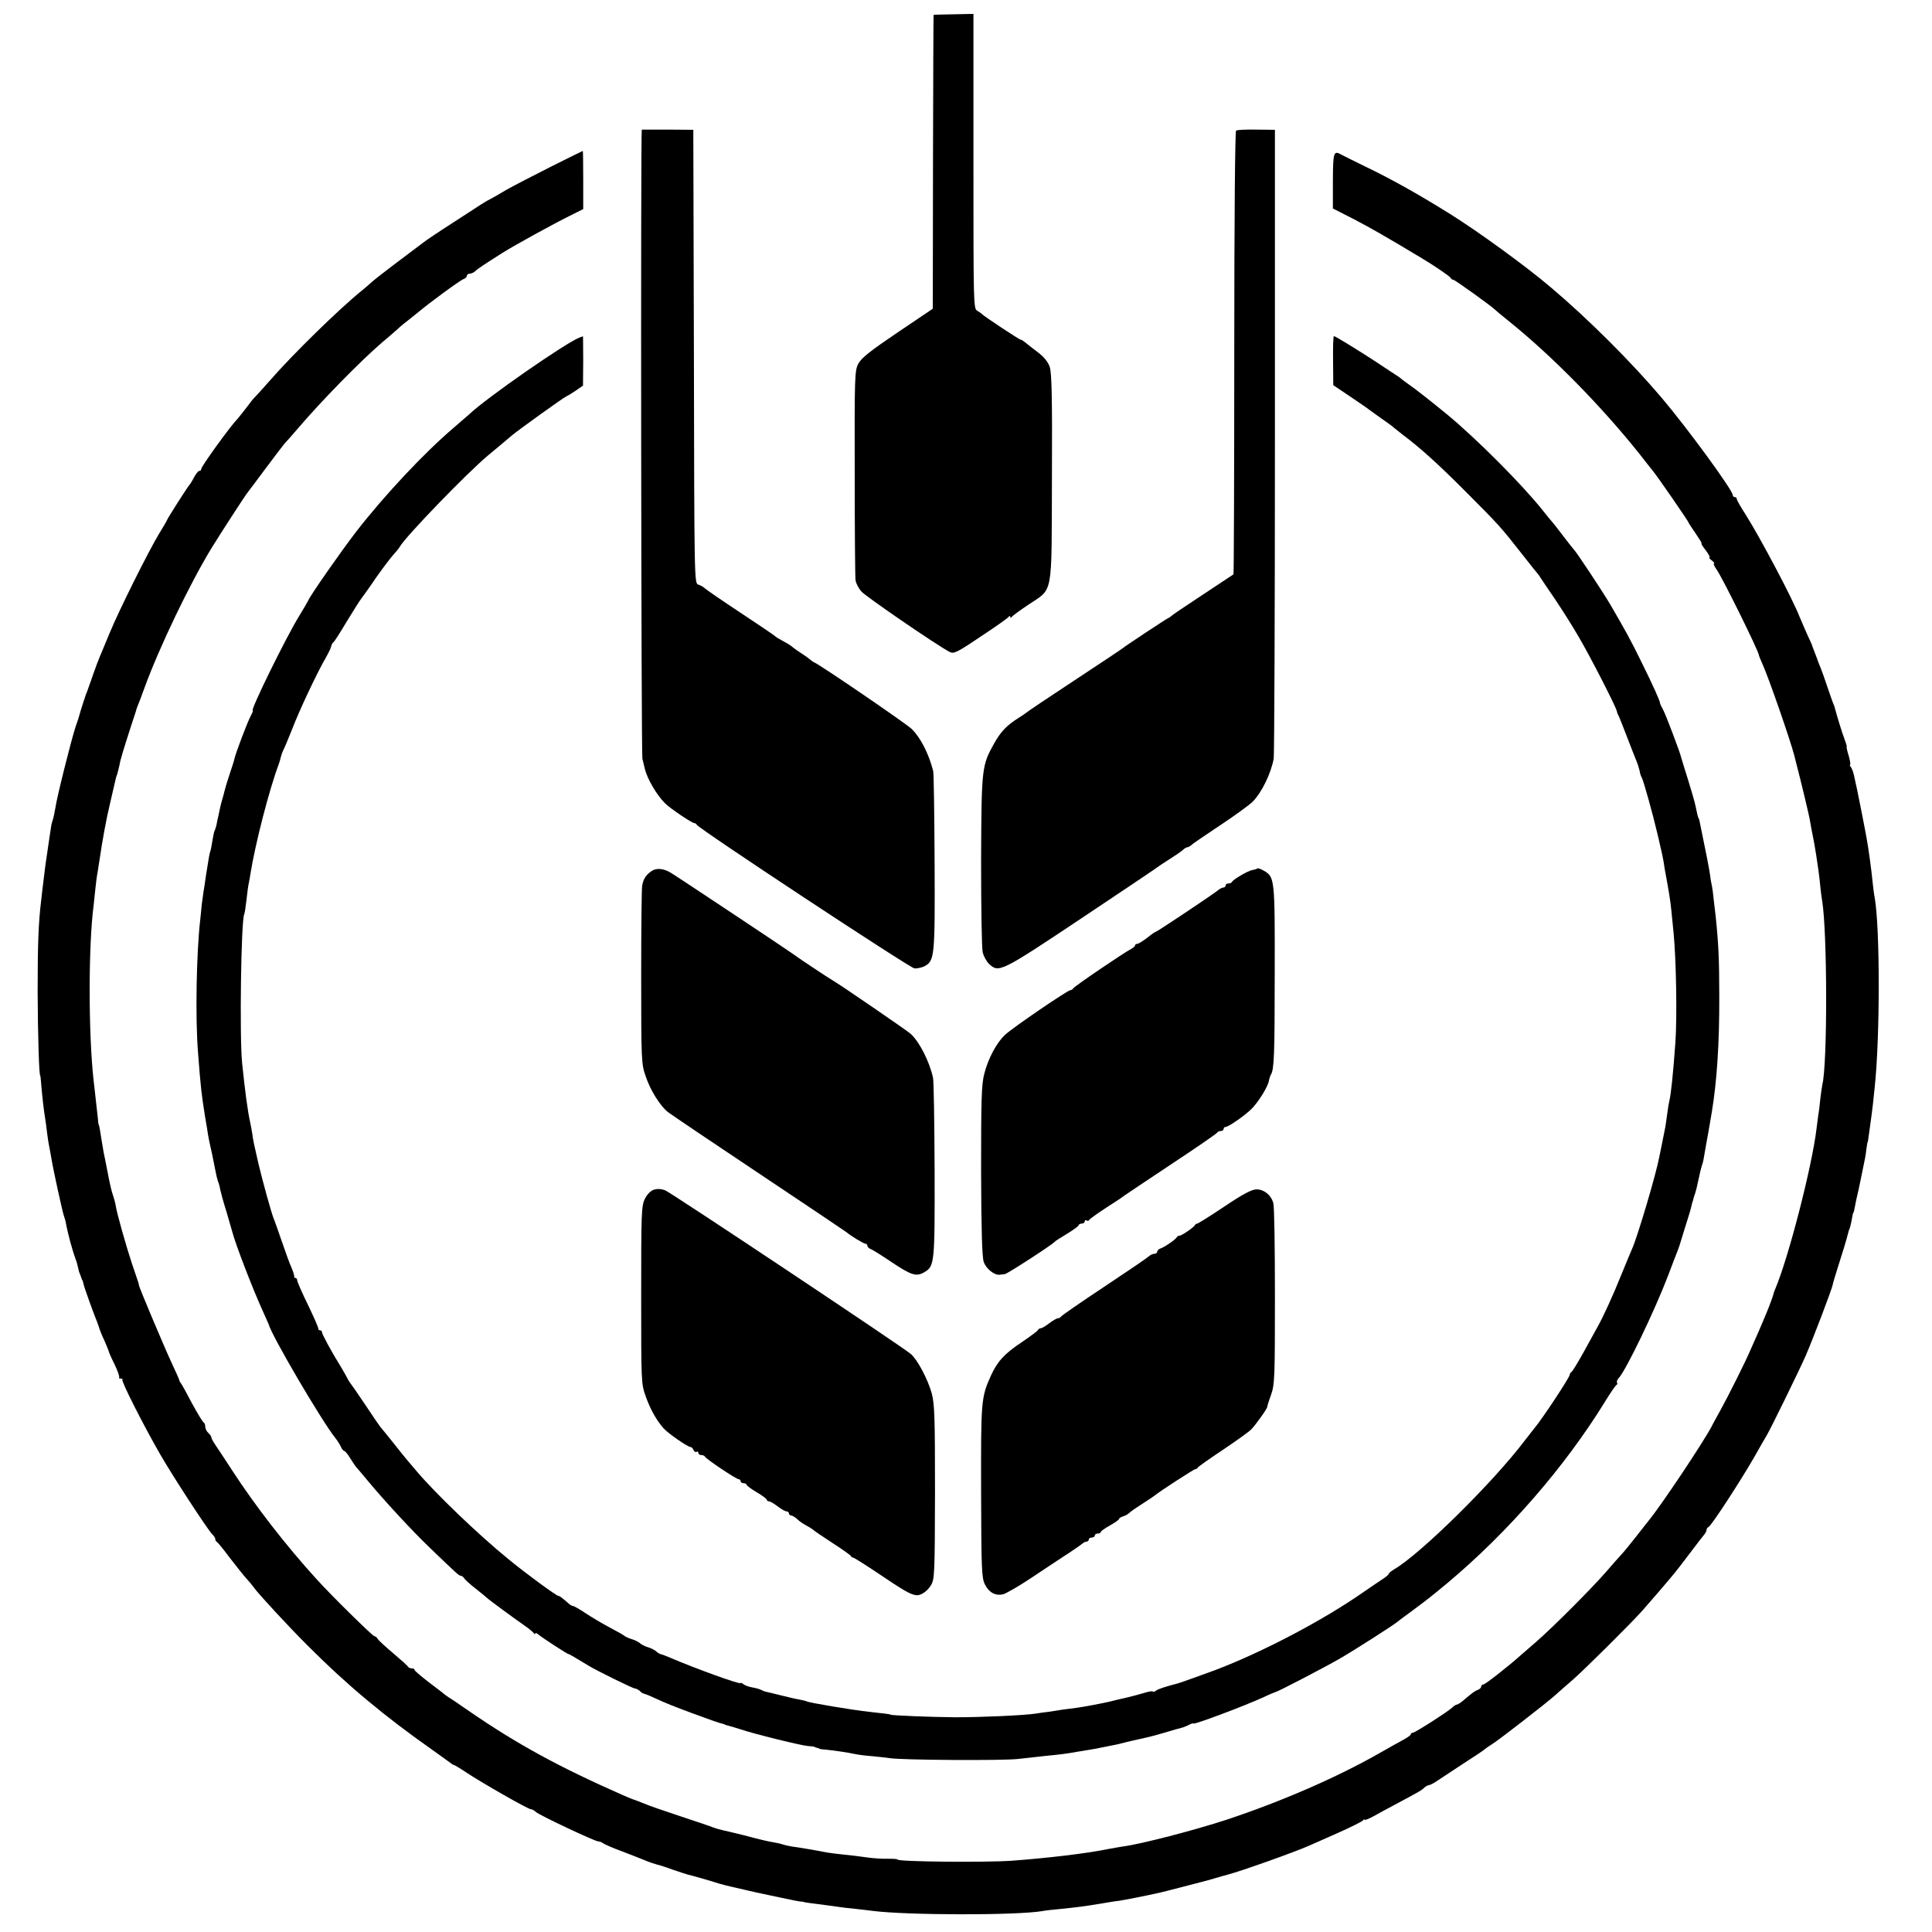 <?xml version="1.0" standalone="no"?>
<!DOCTYPE svg PUBLIC "-//W3C//DTD SVG 20010904//EN"
 "http://www.w3.org/TR/2001/REC-SVG-20010904/DTD/svg10.dtd">
<svg version="1.0" xmlns="http://www.w3.org/2000/svg"
 width="960pt" height="960pt" viewBox="0 0 960 960"
 preserveAspectRatio="xMidYMid meet">
<g transform="translate(0,960) scale(0.1,-0.1)"
fill="#000000" stroke="none">
<path d="M4639 9526 c-1 0 -2 -329 -3 -730 l-1 -730 -175 -118 c-136 -92 -179
-126 -195 -155 -18 -35 -19 -59 -18 -543 0 -278 2 -517 4 -532 2 -16 15 -41
29 -57 22 -25 373 -266 438 -300 21 -11 35 -5 155 76 73 48 135 92 139 98 5 6
8 6 8 0 0 -7 3 -6 8 0 4 6 40 32 80 59 127 86 117 29 119 628 2 402 -1 526
-11 555 -8 24 -29 50 -57 71 -24 18 -53 41 -64 50 -11 9 -21 15 -23 14 -2 -3
-184 117 -192 127 -3 3 -14 11 -24 17 -19 10 -19 32 -19 742 l0 733 -98 -2
c-55 -1 -100 -2 -100 -3z"/>
<path d="M3189 8956 c-6 -4 -3 -3100 3 -3126 5 -19 10 -42 12 -50 12 -50 60
-132 101 -172 25 -25 133 -98 145 -98 5 0 10 -4 12 -8 7 -18 1059 -712 1082
-714 13 -1 36 4 50 11 50 27 52 47 50 514 -1 238 -4 443 -7 456 -22 85 -62
165 -107 209 -24 24 -458 321 -485 331 -5 2 -12 7 -15 10 -3 3 -25 20 -50 36
-25 16 -47 33 -50 36 -3 3 -21 14 -40 24 -19 10 -37 21 -40 25 -3 3 -79 55
-170 115 -91 60 -171 115 -178 122 -6 6 -21 15 -32 18 -20 6 -20 18 -22 1133
l-3 1127 -127 1 c-71 0 -129 0 -129 0z"/>
<path d="M6142 8951 c-5 -4 -9 -427 -9 -1104 0 -603 -2 -1099 -4 -1101 -2 -1
-71 -47 -154 -102 -82 -54 -152 -101 -155 -105 -3 -3 -9 -8 -15 -10 -11 -5
-217 -141 -225 -149 -3 -3 -111 -75 -240 -160 -129 -85 -237 -157 -240 -161
-3 -3 -21 -15 -40 -27 -57 -36 -87 -67 -119 -124 -63 -112 -64 -121 -66 -583
0 -231 3 -437 8 -457 5 -20 19 -46 32 -58 48 -45 58 -40 457 226 205 137 375
251 378 254 3 3 30 21 60 40 30 19 61 40 68 47 7 7 17 13 22 13 5 0 15 6 22
13 7 6 71 50 142 97 71 47 144 100 161 117 45 46 90 139 104 213 3 19 6 730 6
1580 l0 1545 -92 1 c-50 1 -95 -1 -101 -5z"/>
<path d="M2734 8770 c-87 -44 -186 -95 -219 -114 -33 -20 -69 -40 -80 -46 -24
-12 -27 -14 -185 -117 -69 -44 -134 -88 -145 -97 -11 -8 -69 -52 -129 -97 -60
-45 -116 -89 -126 -98 -9 -9 -32 -28 -51 -44 -114 -92 -348 -321 -458 -448
-36 -41 -70 -78 -76 -84 -6 -5 -24 -28 -40 -50 -17 -22 -36 -46 -43 -54 -39
-40 -182 -239 -182 -251 0 -6 -4 -10 -10 -10 -5 0 -17 -15 -26 -32 -9 -18 -20
-35 -23 -38 -7 -6 -111 -169 -111 -174 0 -2 -19 -35 -42 -72 -53 -89 -195
-373 -243 -489 -20 -49 -43 -103 -50 -120 -7 -16 -20 -52 -30 -80 -9 -27 -20
-57 -23 -65 -3 -8 -6 -17 -7 -20 -1 -3 -4 -12 -8 -20 -7 -20 -30 -92 -33 -105
-1 -5 -9 -30 -18 -55 -20 -59 -94 -353 -101 -405 -4 -22 -9 -49 -13 -60 -8
-25 -6 -19 -16 -85 -4 -30 -10 -64 -11 -75 -4 -22 -13 -88 -20 -150 -3 -22 -7
-60 -10 -85 -14 -114 -18 -223 -18 -460 1 -216 7 -415 13 -415 1 0 3 -20 5
-45 5 -62 13 -129 19 -165 3 -16 7 -50 10 -75 3 -25 8 -56 11 -70 3 -14 8 -41
11 -60 10 -60 55 -264 61 -280 3 -8 7 -22 9 -30 11 -61 33 -142 51 -190 3 -8
8 -24 10 -35 2 -11 6 -27 10 -35 3 -8 7 -18 8 -22 2 -5 3 -9 5 -10 1 -2 3 -10
5 -18 3 -16 50 -147 68 -190 5 -14 11 -30 12 -35 2 -6 12 -32 24 -57 11 -26
21 -49 21 -52 0 -3 13 -33 29 -65 16 -33 26 -62 23 -65 -3 -4 1 -6 8 -6 7 0
11 -2 8 -5 -7 -7 106 -229 187 -370 65 -113 235 -373 259 -398 9 -8 16 -20 16
-25 0 -6 3 -12 8 -14 4 -2 33 -37 64 -79 32 -41 68 -87 82 -102 13 -14 30 -35
38 -46 22 -31 176 -198 270 -291 189 -190 380 -349 612 -512 44 -31 86 -62 93
-67 7 -6 15 -11 18 -11 3 0 32 -17 63 -38 75 -50 306 -182 320 -182 6 0 17 -6
24 -13 16 -16 295 -147 311 -147 7 0 17 -4 22 -8 6 -5 48 -24 95 -41 47 -18
101 -39 120 -47 19 -8 44 -16 55 -19 11 -2 47 -14 80 -26 33 -11 65 -22 70
-23 19 -4 130 -36 160 -46 17 -5 41 -11 55 -14 14 -3 43 -10 65 -15 22 -5 51
-12 65 -15 14 -3 67 -14 118 -25 51 -11 96 -20 100 -20 4 1 9 0 12 -1 7 -3 38
-7 95 -14 28 -4 64 -9 80 -11 17 -3 55 -7 85 -10 30 -3 69 -8 85 -10 171 -22
715 -23 845 -1 14 3 52 7 85 10 80 8 127 14 205 27 36 6 76 13 90 14 31 5 116
21 205 41 6 1 48 12 95 24 47 12 92 24 100 26 8 2 40 10 70 19 30 9 62 18 70
20 63 16 333 112 405 144 11 5 74 33 140 62 66 29 123 58 127 63 4 6 8 8 8 4
0 -4 19 3 43 16 23 13 78 43 122 66 111 60 118 63 133 78 7 6 18 12 23 12 5 0
22 9 37 19 15 10 74 49 132 87 58 37 107 70 110 74 3 3 19 14 35 24 35 22 266
201 312 242 18 16 58 52 90 79 61 54 285 276 343 341 32 36 121 139 162 189 9
11 44 56 77 100 33 44 65 85 71 92 5 7 10 16 10 22 0 5 4 11 9 13 13 4 155
222 225 343 31 55 61 107 66 115 16 26 166 332 193 395 35 80 128 325 133 349
2 11 15 54 28 95 20 62 39 123 52 174 1 4 2 8 4 10 2 3 10 37 14 62 2 11 4 20
6 20 1 0 3 9 5 20 2 11 6 31 9 45 8 33 15 65 27 125 18 86 19 91 23 126 3 19
5 34 6 34 1 0 3 9 4 20 14 103 19 135 22 165 2 19 6 58 9 85 27 248 27 796 0
946 -3 13 -7 47 -10 74 -6 63 -20 166 -30 220 -7 41 -46 238 -49 250 -2 6 -6
28 -11 50 -4 22 -12 46 -18 53 -5 6 -7 12 -4 12 3 0 0 20 -7 45 -8 25 -12 45
-10 45 2 0 -3 17 -11 38 -11 29 -35 105 -50 162 -1 3 -5 12 -8 20 -3 8 -16 44
-28 80 -12 36 -26 76 -32 90 -6 14 -11 27 -12 30 -1 3 -5 14 -9 25 -17 45 -19
50 -21 55 0 3 -11 28 -24 55 -12 28 -30 68 -39 90 -37 95 -199 399 -268 508
-24 37 -44 72 -44 77 0 6 -4 10 -10 10 -5 0 -10 4 -10 10 0 24 -225 332 -353
483 -150 177 -365 392 -551 549 -122 104 -363 279 -501 365 -154 96 -287 171
-420 235 -55 27 -108 53 -117 58 -42 24 -44 17 -45 -128 l0 -138 106 -54 c88
-46 159 -87 339 -195 63 -38 138 -89 140 -96 2 -5 8 -9 13 -9 8 0 194 -134
209 -150 3 -3 32 -28 65 -54 217 -174 465 -427 655 -666 28 -36 56 -72 63 -80
22 -26 177 -251 177 -256 0 -2 16 -27 35 -54 19 -28 33 -50 30 -50 -4 0 6 -16
21 -35 14 -19 23 -35 18 -35 -4 0 1 -7 12 -15 10 -8 15 -15 11 -15 -5 0 1 -13
12 -29 29 -40 211 -409 211 -427 0 -3 9 -24 19 -47 30 -66 137 -375 157 -452
4 -16 8 -34 10 -40 20 -76 64 -258 68 -285 3 -19 8 -46 11 -60 8 -39 14 -72
20 -112 3 -21 8 -55 11 -75 3 -21 7 -56 9 -78 2 -22 6 -53 9 -70 26 -155 27
-813 1 -915 -2 -8 -6 -40 -10 -70 -3 -30 -7 -66 -10 -80 -2 -14 -6 -45 -9 -70
-22 -184 -137 -632 -203 -790 -3 -8 -7 -17 -8 -20 -10 -41 -51 -141 -118 -290
-29 -67 -109 -226 -147 -295 -18 -33 -39 -70 -45 -83 -46 -86 -248 -388 -312
-467 -4 -5 -33 -41 -63 -80 -30 -38 -64 -80 -75 -91 -11 -12 -45 -50 -75 -85
-72 -83 -269 -280 -349 -349 -35 -30 -69 -60 -75 -65 -55 -50 -176 -145 -185
-145 -6 0 -11 -5 -11 -10 0 -6 -8 -14 -17 -17 -16 -6 -25 -13 -75 -55 -12 -10
-25 -18 -29 -18 -4 0 -14 -6 -21 -13 -20 -20 -187 -127 -198 -127 -6 0 -10 -3
-10 -8 0 -4 -17 -16 -37 -27 -21 -11 -74 -41 -118 -66 -212 -121 -486 -240
-760 -331 -158 -52 -428 -122 -515 -133 -14 -2 -47 -8 -75 -13 -106 -22 -303
-45 -480 -58 -133 -9 -565 -5 -565 6 0 3 -21 4 -47 4 -27 -1 -75 2 -108 7 -33
5 -85 11 -116 14 -31 3 -67 8 -80 10 -32 7 -149 27 -176 30 -11 2 -31 6 -43
10 -12 4 -32 8 -43 10 -30 5 -58 11 -152 36 -44 11 -91 22 -105 25 -14 3 -34
9 -45 13 -11 5 -85 30 -164 56 -79 26 -160 54 -180 63 -20 8 -41 16 -46 18 -6
1 -33 12 -60 24 -318 140 -526 254 -759 414 -49 34 -96 66 -105 71 -9 6 -18
12 -21 15 -3 3 -38 30 -78 60 -39 30 -72 58 -72 62 0 5 -6 8 -14 8 -8 0 -16 3
-18 8 -2 4 -34 33 -73 66 -38 32 -74 65 -78 72 -4 8 -12 14 -17 14 -8 0 -209
197 -285 281 -150 164 -306 365 -421 542 -36 56 -75 114 -85 129 -10 15 -19
31 -19 36 0 5 -7 15 -15 22 -8 7 -15 21 -15 30 0 10 -4 20 -8 22 -5 2 -30 44
-57 93 -26 50 -51 95 -55 100 -5 6 -9 13 -9 17 -1 5 -19 45 -40 90 -32 68
-165 383 -161 383 2 0 -4 17 -34 105 -28 84 -76 253 -81 289 -2 13 -8 35 -13
50 -6 14 -18 66 -27 115 -10 49 -18 94 -20 100 -2 11 -17 100 -20 121 -1 6 -3
12 -4 15 -2 3 -4 19 -5 35 -2 17 -6 57 -10 90 -4 33 -8 77 -11 97 -26 234 -26
668 0 868 2 19 6 58 9 85 3 28 7 61 10 75 2 14 7 45 11 70 12 85 35 210 50
270 1 4 27 118 30 130 0 3 4 14 8 25 3 11 8 31 11 45 4 25 20 77 58 195 11 33
21 65 23 70 1 6 5 17 8 25 4 8 20 51 36 95 74 202 222 510 331 690 44 71 167
262 182 280 5 6 45 60 90 120 45 61 87 115 92 121 6 6 34 37 61 69 119 140
316 341 422 432 31 26 67 57 79 68 12 12 37 32 54 45 18 14 40 32 50 40 48 41
204 156 223 163 9 3 17 11 17 17 0 5 6 10 14 10 8 0 21 6 28 13 12 12 46 34
134 90 60 38 259 147 336 185 l66 33 0 145 c0 79 -1 144 -2 144 -1 0 -74 -36
-162 -80z"/>
<path d="M2880 7923 c-70 -27 -467 -303 -550 -383 -9 -8 -43 -37 -75 -65 -146
-124 -342 -333 -483 -514 -74 -96 -231 -320 -241 -346 -2 -5 -22 -39 -44 -75
-66 -107 -244 -470 -231 -470 3 0 -2 -12 -10 -27 -15 -27 -74 -182 -81 -213
-1 -8 -13 -44 -25 -80 -12 -36 -23 -73 -25 -83 -2 -10 -7 -27 -10 -37 -3 -10
-8 -29 -11 -42 -3 -13 -7 -32 -9 -43 -3 -11 -7 -30 -9 -43 -3 -12 -7 -26 -10
-30 -2 -4 -7 -27 -11 -52 -4 -25 -8 -47 -10 -50 -3 -5 -9 -40 -21 -117 -3 -21
-9 -63 -14 -93 -4 -30 -9 -62 -9 -70 -1 -8 -3 -35 -6 -60 -19 -163 -25 -491
-11 -660 14 -183 17 -205 36 -325 6 -33 12 -71 14 -85 2 -14 7 -36 10 -50 6
-25 12 -53 26 -125 4 -22 10 -47 13 -55 4 -8 9 -26 11 -40 3 -14 16 -63 31
-110 14 -47 27 -92 29 -100 15 -60 103 -288 152 -395 15 -33 28 -62 29 -65 13
-54 263 -480 331 -565 9 -11 21 -30 27 -42 5 -13 14 -23 18 -23 4 0 18 -17 30
-37 13 -21 26 -40 29 -43 3 -3 28 -32 55 -65 81 -98 225 -254 309 -334 136
-131 147 -141 156 -141 5 0 13 -6 17 -13 4 -7 31 -31 58 -52 28 -22 52 -42 55
-45 7 -8 148 -111 190 -140 19 -13 38 -29 42 -35 4 -5 8 -6 8 -2 0 4 6 3 13
-3 15 -14 152 -103 152 -99 0 2 38 -20 100 -58 41 -25 220 -113 230 -113 6 0
17 -6 24 -12 6 -7 15 -13 19 -13 4 -1 24 -8 45 -18 72 -33 103 -45 197 -80 89
-33 135 -49 153 -53 4 -1 8 -2 10 -4 1 -1 9 -3 17 -5 8 -2 35 -10 60 -18 64
-22 299 -80 335 -83 17 -1 31 -3 33 -4 1 -2 7 -4 12 -5 6 -1 11 -3 13 -5 1 -1
16 -3 32 -4 40 -4 114 -15 145 -22 14 -3 50 -8 80 -10 30 -3 71 -7 90 -10 57
-10 570 -13 640 -4 36 4 97 11 135 15 65 6 113 12 154 20 9 1 36 6 61 10 25 4
54 9 65 12 11 2 29 6 40 8 11 2 29 6 40 8 37 10 120 29 140 33 11 2 52 13 90
24 39 12 78 23 87 25 9 2 26 9 37 15 12 6 21 9 21 6 0 -8 253 87 347 130 29
14 56 25 60 26 15 3 249 125 323 168 71 41 263 164 285 182 5 5 42 32 80 60
66 49 84 63 166 131 301 252 584 577 784 902 27 44 53 82 57 83 4 2 6 7 3 12
-3 5 1 14 8 22 35 36 179 335 245 508 22 58 43 114 48 125 4 11 8 22 9 25 1 3
14 45 29 94 16 49 30 97 31 105 2 9 4 18 6 21 1 3 3 10 4 15 1 6 5 17 8 25 3
8 11 40 17 70 6 30 14 62 17 70 3 8 7 22 8 30 1 8 7 42 13 75 6 33 14 76 17
95 3 19 8 49 11 65 25 149 38 342 37 575 0 185 -4 263 -18 398 -3 23 -7 61
-10 85 -2 23 -6 51 -8 62 -3 11 -8 40 -11 65 -6 38 -15 85 -51 260 -2 8 -4 15
-5 15 -2 0 -7 21 -15 60 -3 17 -20 75 -37 130 -17 55 -33 105 -34 110 -5 25
-74 206 -88 234 -9 17 -17 33 -17 36 0 11 -34 87 -90 200 -56 115 -83 163
-158 292 -34 58 -170 264 -181 273 -3 3 -28 34 -55 70 -27 36 -52 67 -55 70
-3 3 -24 28 -45 55 -101 127 -328 355 -476 477 -78 64 -153 123 -189 148 -19
13 -37 27 -40 30 -3 3 -12 10 -21 15 -9 6 -54 35 -100 66 -92 60 -204 129
-211 129 -3 0 -5 -55 -4 -122 l1 -122 85 -57 c47 -32 90 -61 95 -66 6 -4 33
-24 60 -43 28 -19 55 -39 61 -45 6 -5 26 -21 44 -35 88 -66 178 -147 315 -285
167 -167 173 -175 277 -307 40 -51 75 -95 78 -98 3 -3 10 -12 15 -21 6 -9 37
-56 71 -105 33 -49 86 -132 117 -186 57 -96 188 -352 191 -372 1 -6 4 -15 8
-21 3 -5 22 -53 42 -105 20 -52 41 -106 47 -120 6 -14 13 -36 16 -49 2 -14 7
-29 11 -35 8 -13 56 -185 77 -276 2 -8 9 -37 15 -65 7 -27 14 -63 17 -80 2
-16 6 -41 9 -55 16 -86 25 -141 29 -185 3 -27 8 -77 11 -110 13 -133 18 -420
9 -545 -11 -154 -22 -259 -30 -290 -2 -8 -7 -35 -10 -60 -3 -25 -8 -56 -10
-70 -3 -14 -7 -36 -10 -50 -3 -14 -7 -36 -10 -50 -3 -14 -7 -36 -10 -49 -16
-86 -108 -396 -135 -456 -5 -11 -29 -69 -54 -130 -39 -98 -92 -213 -116 -255
-4 -8 -34 -62 -66 -120 -32 -58 -62 -107 -66 -108 -4 -2 -8 -8 -8 -13 0 -13
-139 -223 -175 -265 -5 -7 -28 -35 -50 -64 -156 -206 -515 -560 -646 -637 -16
-10 -29 -20 -29 -24 0 -4 -15 -16 -32 -27 -18 -12 -60 -40 -93 -63 -200 -140
-501 -298 -735 -387 -65 -24 -171 -62 -185 -66 -68 -18 -102 -29 -111 -37 -6
-5 -13 -7 -16 -4 -2 3 -20 0 -39 -6 -19 -6 -61 -17 -94 -25 -33 -7 -69 -16
-80 -19 -34 -8 -128 -26 -165 -31 -19 -2 -51 -7 -70 -9 -19 -3 -51 -8 -70 -11
-19 -2 -48 -6 -65 -9 -65 -9 -267 -18 -400 -18 -118 1 -320 9 -320 13 0 2 -30
6 -105 14 -77 8 -300 45 -311 52 -4 2 -20 6 -36 9 -15 2 -57 12 -93 21 -36 9
-69 17 -75 18 -5 1 -15 5 -21 8 -6 4 -26 10 -44 13 -19 3 -40 11 -47 17 -7 6
-13 8 -13 5 0 -9 -219 70 -350 126 -19 8 -39 16 -45 17 -5 1 -17 7 -25 15 -8
7 -26 16 -40 20 -14 4 -32 13 -40 20 -8 7 -26 16 -40 20 -14 4 -29 11 -35 15
-5 5 -39 24 -75 43 -36 19 -90 51 -120 71 -30 20 -58 36 -63 36 -5 0 -15 6
-22 13 -30 26 -44 37 -50 37 -10 0 -164 113 -249 183 -153 125 -361 325 -456
437 -19 23 -40 47 -45 53 -6 7 -38 46 -70 87 -33 41 -62 77 -65 80 -3 3 -37
52 -75 110 -39 58 -73 107 -76 110 -3 3 -8 12 -12 20 -4 8 -18 33 -31 55 -47
75 -96 166 -96 175 0 6 -4 10 -10 10 -5 0 -9 3 -8 8 1 4 -22 57 -51 117 -30
61 -54 116 -54 123 0 6 -4 12 -9 12 -4 0 -7 3 -6 8 1 4 -5 23 -13 42 -9 19
-30 78 -48 130 -18 52 -36 104 -41 115 -12 30 -56 190 -75 270 -24 105 -27
117 -31 150 -3 17 -7 41 -10 55 -13 55 -27 163 -41 300 -13 134 -5 713 11 738
2 4 7 36 11 72 4 36 9 74 12 85 2 11 6 29 7 40 24 151 94 423 142 550 4 11 8
27 10 35 2 8 7 23 13 35 6 11 24 56 42 100 36 95 129 291 167 355 14 25 27 51
28 59 2 8 6 17 11 20 5 3 34 49 65 101 32 52 64 104 73 115 8 11 43 59 76 108
34 48 72 98 85 112 13 14 27 31 31 39 32 54 335 367 438 453 28 23 60 50 72
60 12 10 32 27 45 38 30 26 260 191 273 196 6 2 26 15 46 28 l36 25 1 123 c0
68 -1 123 -1 122 -1 0 -9 -3 -17 -6z"/>
<path d="M3238 5272 c-28 -19 -41 -39 -47 -72 -3 -14 -5 -218 -5 -455 0 -411
1 -433 22 -492 23 -70 72 -148 111 -179 14 -11 217 -148 451 -304 234 -156
430 -288 435 -292 25 -21 87 -58 95 -58 6 0 10 -5 10 -10 0 -6 8 -14 18 -17 9
-4 56 -33 103 -65 96 -64 122 -73 161 -50 52 30 53 42 52 507 -1 237 -4 444
-8 460 -18 82 -68 179 -111 218 -19 17 -346 241 -382 262 -25 14 -197 129
-203 135 -5 5 -585 391 -608 404 -35 21 -71 24 -94 8z"/>
<path d="M6248 5285 c-2 -3 -13 -6 -24 -8 -22 -3 -97 -47 -102 -59 -2 -4 -10
-8 -18 -8 -8 0 -14 -4 -14 -10 0 -5 -5 -10 -10 -10 -6 0 -16 -5 -23 -10 -20
-18 -308 -210 -314 -210 -3 0 -22 -13 -43 -30 -21 -16 -43 -30 -49 -30 -6 0
-11 -3 -11 -8 0 -4 -9 -12 -19 -17 -37 -19 -286 -188 -289 -197 -2 -4 -8 -8
-13 -8 -14 0 -289 -188 -325 -222 -42 -39 -84 -118 -103 -193 -14 -52 -16
-128 -16 -481 1 -299 5 -429 13 -454 12 -35 54 -68 80 -64 6 1 18 2 25 3 12 1
237 147 247 160 3 4 31 22 63 41 31 19 57 38 57 42 0 4 7 8 15 8 8 0 15 5 15
11 0 5 4 8 9 5 5 -4 11 -3 13 2 1 4 39 31 83 60 44 28 85 55 90 60 6 4 111 75
235 157 124 82 227 153 228 157 2 4 10 8 18 8 8 0 14 5 14 10 0 6 4 10 9 10
15 0 97 57 131 91 34 35 79 107 85 138 2 12 7 26 10 31 16 26 19 95 19 500 1
472 0 482 -53 513 -16 9 -30 14 -33 12z"/>
<path d="M3248 3688 c-15 -5 -34 -24 -44 -46 -17 -34 -18 -73 -18 -477 0 -438
0 -440 23 -505 24 -66 53 -117 88 -157 22 -25 120 -93 134 -93 5 0 12 -7 15
-15 4 -8 10 -12 15 -9 5 3 9 0 9 -5 0 -6 6 -11 14 -11 8 0 16 -3 18 -7 5 -12
156 -113 168 -113 5 0 10 -4 10 -10 0 -5 7 -10 15 -10 8 0 15 -4 15 -8 0 -4
23 -21 50 -37 28 -16 50 -33 50 -37 0 -4 5 -8 11 -8 6 0 25 -11 43 -25 18 -14
38 -25 44 -25 7 0 12 -4 12 -10 0 -5 5 -10 10 -10 6 0 20 -8 31 -18 10 -11 32
-25 47 -33 15 -8 29 -17 32 -20 3 -4 46 -33 95 -65 50 -32 92 -62 93 -66 2 -4
7 -8 12 -8 4 0 63 -37 131 -83 119 -80 148 -97 178 -103 24 -5 57 17 77 49 18
30 19 57 20 461 0 371 -2 438 -16 492 -19 69 -71 168 -104 196 -40 35 -1189
800 -1220 813 -21 8 -40 9 -58 3z"/>
<path d="M6084 3605 c-70 -47 -131 -85 -135 -85 -4 0 -9 -3 -11 -7 -5 -11 -66
-53 -77 -53 -5 0 -11 -3 -13 -7 -4 -10 -58 -48 -80 -56 -10 -3 -18 -11 -18
-17 0 -5 -6 -10 -14 -10 -8 0 -21 -6 -28 -13 -7 -7 -107 -75 -223 -152 -115
-76 -211 -143 -213 -147 -2 -4 -8 -8 -14 -8 -6 0 -26 -11 -44 -25 -18 -14 -37
-25 -42 -25 -6 0 -12 -4 -14 -8 -1 -5 -37 -31 -79 -60 -88 -58 -123 -97 -155
-167 -49 -109 -50 -123 -49 -575 1 -384 3 -429 18 -461 21 -43 55 -61 94 -50
15 5 75 39 132 77 57 38 135 90 175 116 39 25 76 51 83 57 7 6 17 11 23 11 5
0 10 5 10 10 0 6 7 10 15 10 8 0 15 5 15 10 0 6 7 10 15 10 8 0 15 3 15 8 0 4
20 18 45 32 25 14 45 28 45 32 0 3 9 10 20 13 11 3 26 12 32 18 7 7 36 27 63
44 28 18 55 36 60 40 35 28 198 133 205 133 4 0 10 3 12 8 2 4 57 43 123 87
66 44 130 90 142 102 24 25 81 105 80 113 0 3 8 30 19 60 18 51 19 88 19 490
0 239 -3 447 -8 462 -11 40 -46 68 -83 68 -24 0 -66 -22 -160 -85z"/>
</g>
</svg>
